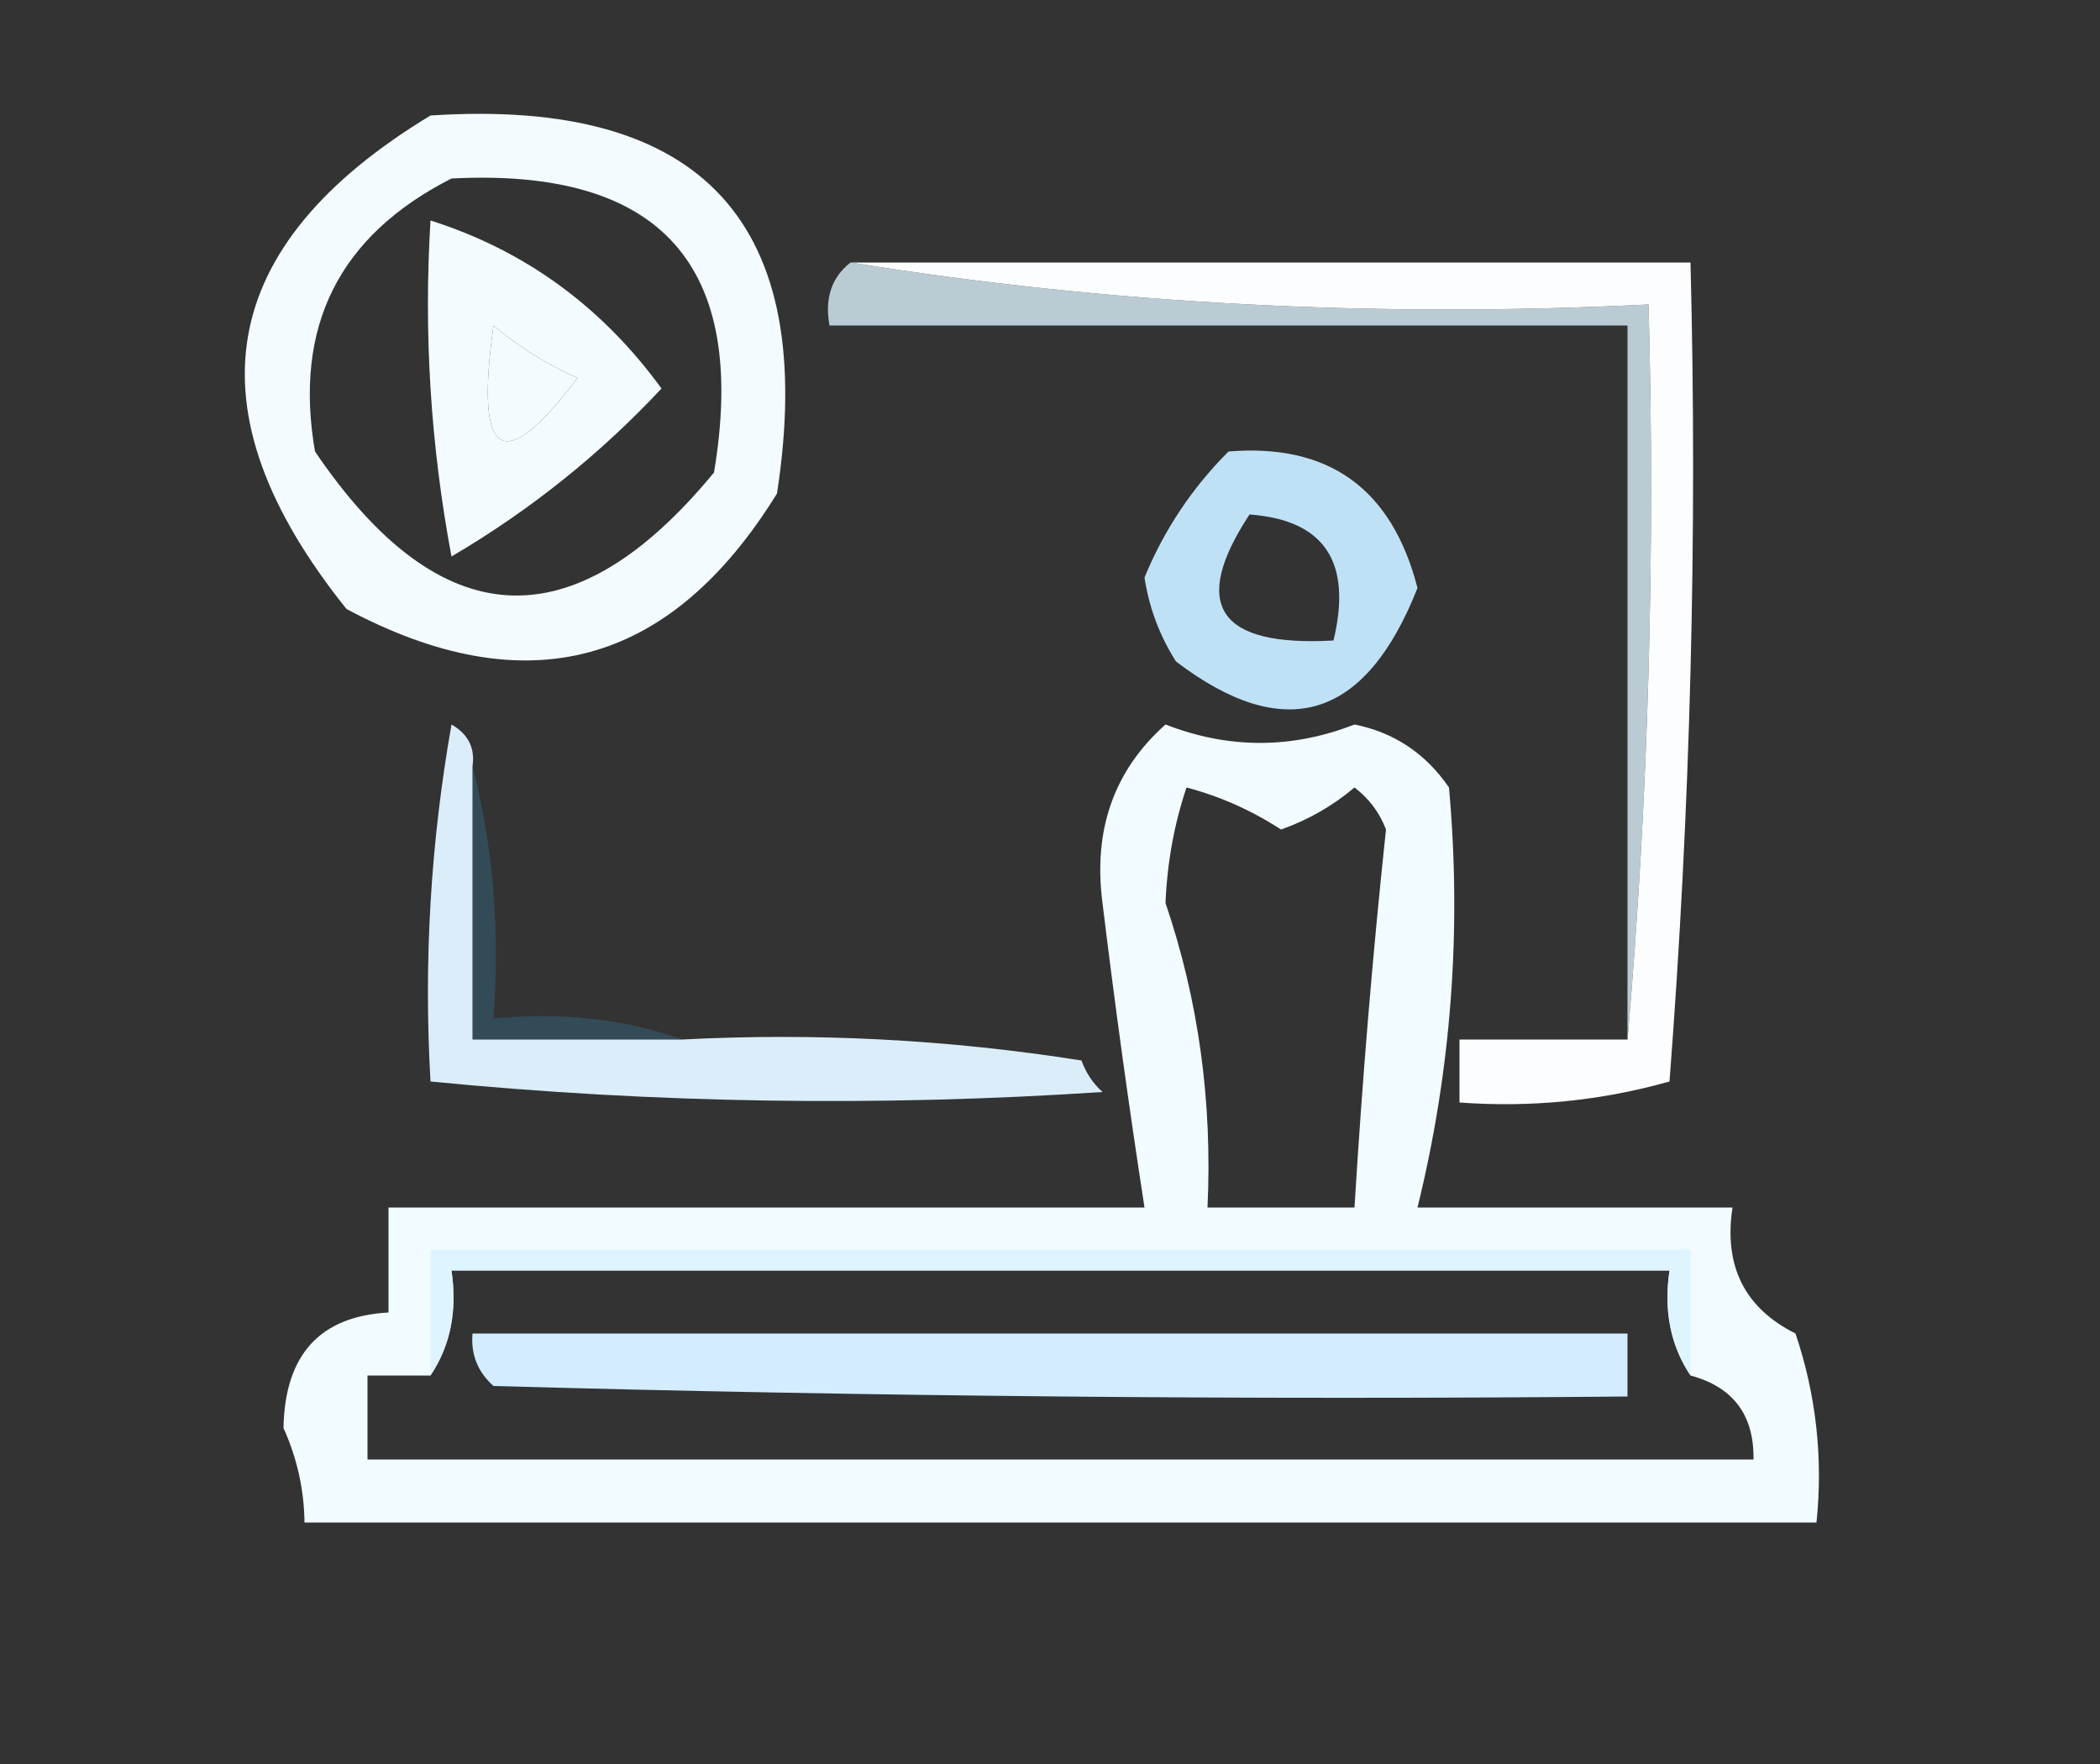 <?xml version="1.0" encoding="UTF-8"?>
<!DOCTYPE svg PUBLIC "-//W3C//DTD SVG 1.1//EN" "http://www.w3.org/Graphics/SVG/1.1/DTD/svg11.dtd">
<svg xmlns="http://www.w3.org/2000/svg" version="1.1" width="100px" height="84px" style="shape-rendering:geometricPrecision; text-rendering:geometricPrecision; image-rendering:optimizeQuality; fill-rule:evenodd; clip-rule:evenodd" xmlns:xlink="http://www.w3.org/1999/xlink">
<rect width="100%" height="100%" fill="#333333" stroke="none"/>
<g><path style="opacity:0.998" fill="#f3fbff" d="M 20.5,5.5 C 33.481,4.647 38.981,10.647 37,23.5C 31.907,31.743 25.073,33.576 16.5,29C 8.909,19.539 10.242,11.706 20.5,5.5 Z M 21.5,8.5 C 31.482,7.982 35.649,12.648 34,22.5C 27.299,30.633 20.966,30.299 15,21.5C 13.973,15.554 16.14,11.221 21.5,8.5 Z M 23.5,15.5 C 24.683,16.505 26.016,17.338 27.5,18C 23.935,22.724 22.602,21.89 23.5,15.5 Z"/></g>
<g><path style="opacity:0.997" fill="#f4fbff" d="M 20.5,10.5 C 24.983,11.921 28.65,14.588 31.5,18.5C 28.571,21.636 25.238,24.303 21.5,26.5C 20.505,21.208 20.172,15.875 20.5,10.5 Z M 23.5,15.5 C 22.602,21.89 23.935,22.724 27.5,18C 26.016,17.338 24.683,16.505 23.5,15.5 Z"/></g>
<g><path style="opacity:1" fill="#fbfdff" d="M 40.5,12.5 C 53.833,12.5 67.167,12.5 80.5,12.5C 80.832,25.517 80.499,38.517 79.5,51.5C 76.242,52.417 72.909,52.751 69.5,52.5C 69.5,51.5 69.5,50.5 69.5,49.5C 72.167,49.5 74.833,49.5 77.5,49.5C 78.495,38.012 78.828,26.345 78.5,14.5C 65.456,15.147 52.789,14.48 40.5,12.5 Z"/></g>
<g><path style="opacity:0.784" fill="#dff5ff" d="M 40.5,12.5 C 52.789,14.48 65.456,15.147 78.5,14.5C 78.828,26.345 78.495,38.012 77.5,49.5C 77.5,38.167 77.5,26.833 77.5,15.5C 64.833,15.5 52.167,15.5 39.5,15.5C 39.263,14.209 39.596,13.209 40.5,12.5 Z"/></g>
<g><path style="opacity:0.953" fill="#c6eaff" d="M 58.5,21.5 C 63.284,21.108 66.284,23.275 67.5,28C 65.019,34.275 61.185,35.442 56,31.5C 55.219,30.271 54.719,28.938 54.5,27.5C 55.432,25.235 56.765,23.235 58.5,21.5 Z M 59.5,24.5 C 63.068,24.759 64.401,26.759 63.5,30.5C 58.003,30.811 56.669,28.811 59.5,24.5 Z"/></g>
<g><path style="opacity:0.966" fill="#e0f3ff" d="M 22.5,36.5 C 22.5,40.833 22.5,45.167 22.5,49.5C 25.833,49.5 29.167,49.5 32.5,49.5C 38.868,49.17 45.202,49.504 51.5,50.5C 51.709,51.086 52.043,51.586 52.5,52C 41.811,52.709 31.145,52.542 20.5,51.5C 20.171,45.794 20.505,40.128 21.5,34.5C 22.297,34.957 22.631,35.624 22.5,36.5 Z"/></g>
<g><path style="opacity:0.999" fill="#f2fbff" d="M 55.5,34.5 C 58.504,35.669 61.504,35.669 64.5,34.5C 66.383,34.876 67.883,35.876 69,37.5C 69.61,44.286 69.11,50.953 67.5,57.5C 72.5,57.5 77.5,57.5 82.5,57.5C 82.077,60.288 83.077,62.288 85.5,63.5C 86.484,66.428 86.817,69.428 86.5,72.5C 62.5,72.5 38.5,72.5 14.5,72.5C 14.481,70.94 14.148,69.44 13.5,68C 13.563,64.512 15.229,62.679 18.5,62.5C 18.5,60.833 18.5,59.167 18.5,57.5C 30.5,57.5 42.5,57.5 54.5,57.5C 53.756,52.686 53.089,47.852 52.5,43C 52.046,39.517 53.046,36.684 55.5,34.5 Z M 56.5,37.5 C 58.094,37.919 59.594,38.586 61,39.5C 62.285,39.05 63.452,38.383 64.5,37.5C 65.192,38.025 65.692,38.692 66,39.5C 65.37,45.388 64.87,51.388 64.5,57.5C 62.167,57.5 59.833,57.5 57.5,57.5C 57.738,52.458 57.072,47.625 55.5,43C 55.581,41.076 55.914,39.243 56.5,37.5 Z M 80.5,65.5 C 82.532,66.048 83.532,67.381 83.5,69.5C 61.5,69.5 39.5,69.5 17.5,69.5C 17.5,68.167 17.5,66.833 17.5,65.5C 18.5,65.5 19.5,65.5 20.5,65.5C 21.451,64.081 21.785,62.415 21.5,60.5C 40.833,60.5 60.167,60.5 79.5,60.5C 79.216,62.415 79.549,64.081 80.5,65.5 Z"/></g>
<g><path style="opacity:0.173" fill="#35c3ff" d="M 22.5,36.5 C 23.483,40.298 23.817,44.298 23.5,48.5C 26.713,48.19 29.713,48.523 32.5,49.5C 29.167,49.5 25.833,49.5 22.5,49.5C 22.5,45.167 22.5,40.833 22.5,36.5 Z"/></g>
<g><path style="opacity:0.745" fill="#d6f2ff" d="M 80.5,65.5 C 79.549,64.081 79.216,62.415 79.5,60.5C 60.167,60.5 40.833,60.5 21.5,60.5C 21.785,62.415 21.451,64.081 20.5,65.5C 20.5,63.5 20.5,61.5 20.5,59.5C 40.5,59.5 60.5,59.5 80.5,59.5C 80.5,61.5 80.5,63.5 80.5,65.5 Z"/></g>
<g><path style="opacity:1" fill="#d3ecff" d="M 22.5,63.5 C 40.833,63.5 59.167,63.5 77.5,63.5C 77.5,64.5 77.5,65.5 77.5,66.5C 59.497,66.667 41.497,66.5 23.5,66C 22.748,65.329 22.414,64.496 22.5,63.5 Z"/></g>
</svg>
